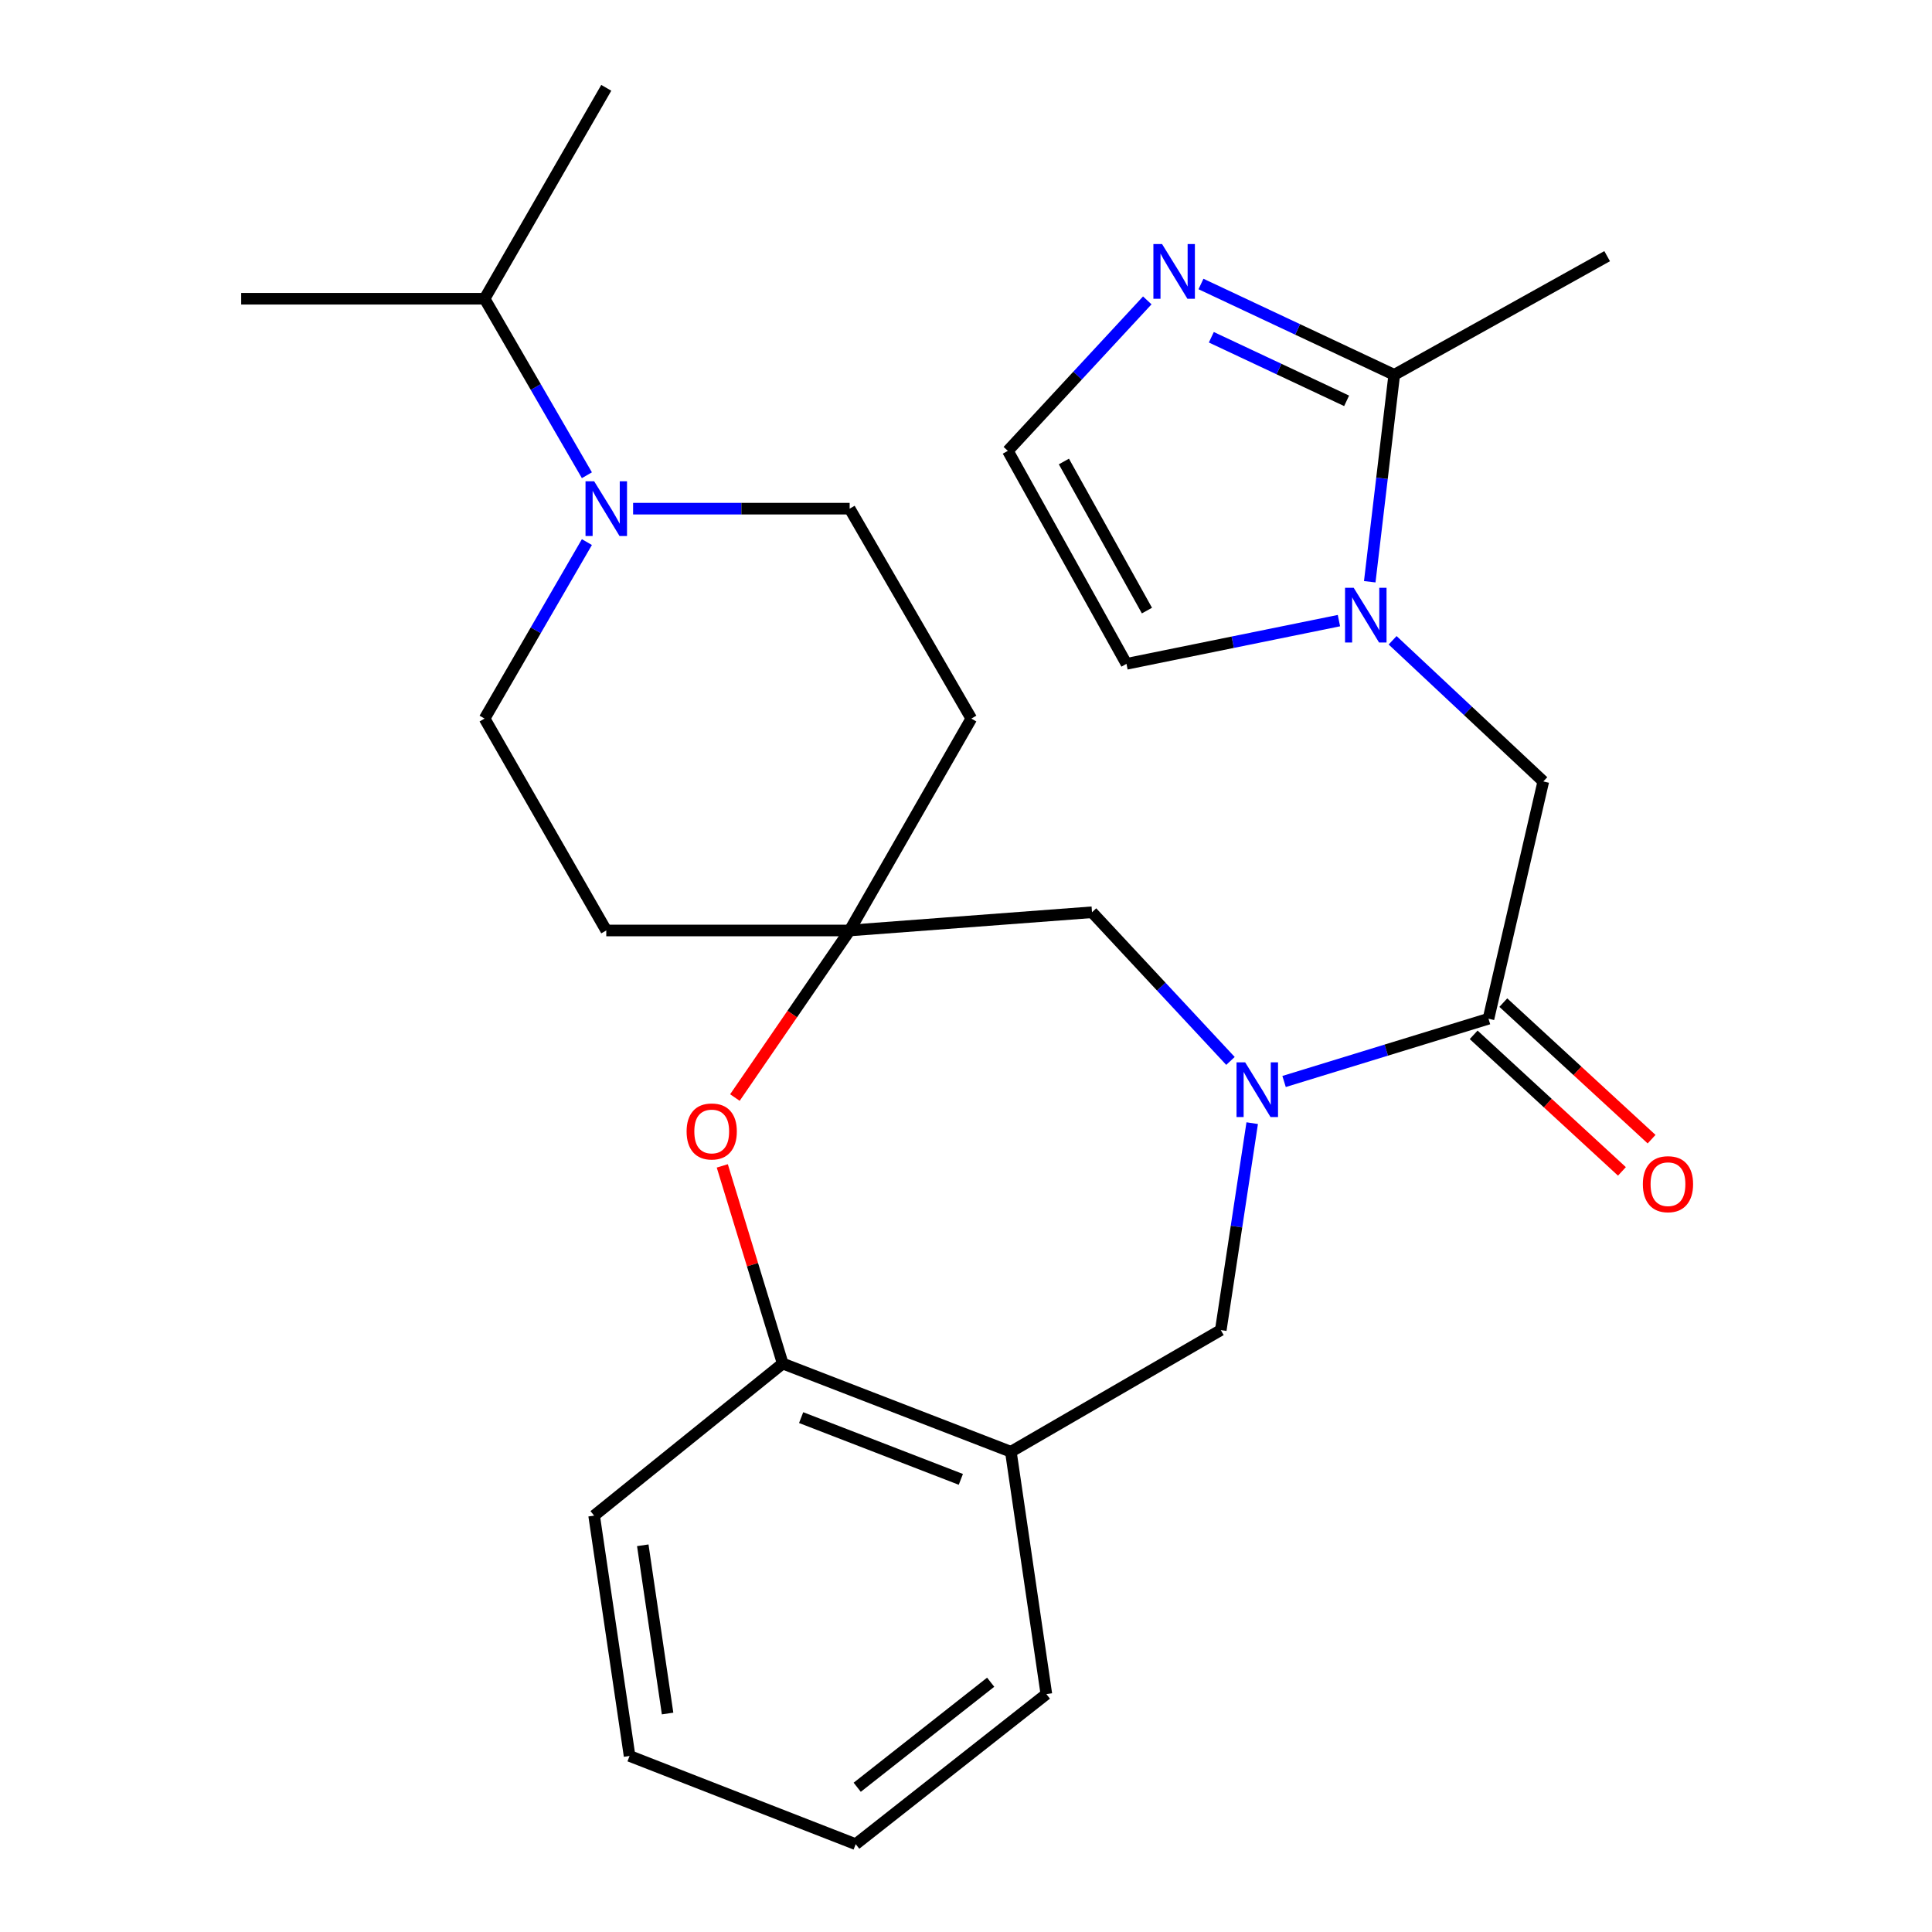 <?xml version='1.0' encoding='iso-8859-1'?>
<svg version='1.1' baseProfile='full'
              xmlns='http://www.w3.org/2000/svg'
                      xmlns:rdkit='http://www.rdkit.org/xml'
                      xmlns:xlink='http://www.w3.org/1999/xlink'
                  xml:space='preserve'
width='1000px' height='1000px' viewBox='0 0 1000 1000'>
<!-- END OF HEADER -->
<rect style='opacity:1.0;fill:#FFFFFF;stroke:none' width='1000' height='1000' x='0' y='0'> </rect>
<path class='bond-1' d='M 664.635,559.778 L 717.537,543.534' style='fill:none;fill-rule:evenodd;stroke:#0000FF;stroke-width:6px;stroke-linecap:butt;stroke-linejoin:miter;stroke-opacity:1' />
<path class='bond-1' d='M 717.537,543.534 L 770.44,527.29' style='fill:none;fill-rule:evenodd;stroke:#000000;stroke-width:6px;stroke-linecap:butt;stroke-linejoin:miter;stroke-opacity:1' />
<path class='bond-8' d='M 648.137,581.343 L 640.006,634.895' style='fill:none;fill-rule:evenodd;stroke:#0000FF;stroke-width:6px;stroke-linecap:butt;stroke-linejoin:miter;stroke-opacity:1' />
<path class='bond-8' d='M 640.006,634.895 L 631.875,688.447' style='fill:none;fill-rule:evenodd;stroke:#000000;stroke-width:6px;stroke-linecap:butt;stroke-linejoin:miter;stroke-opacity:1' />
<path class='bond-11' d='M 636.887,549.136 L 601.053,510.658' style='fill:none;fill-rule:evenodd;stroke:#0000FF;stroke-width:6px;stroke-linecap:butt;stroke-linejoin:miter;stroke-opacity:1' />
<path class='bond-11' d='M 601.053,510.658 L 565.218,472.181' style='fill:none;fill-rule:evenodd;stroke:#000000;stroke-width:6px;stroke-linecap:butt;stroke-linejoin:miter;stroke-opacity:1' />
<path class='bond-0' d='M 720.819,331.414 L 759.816,367.946' style='fill:none;fill-rule:evenodd;stroke:#0000FF;stroke-width:6px;stroke-linecap:butt;stroke-linejoin:miter;stroke-opacity:1' />
<path class='bond-0' d='M 759.816,367.946 L 798.813,404.479' style='fill:none;fill-rule:evenodd;stroke:#000000;stroke-width:6px;stroke-linecap:butt;stroke-linejoin:miter;stroke-opacity:1' />
<path class='bond-2' d='M 708.978,301.112 L 715.316,247.559' style='fill:none;fill-rule:evenodd;stroke:#0000FF;stroke-width:6px;stroke-linecap:butt;stroke-linejoin:miter;stroke-opacity:1' />
<path class='bond-2' d='M 715.316,247.559 L 721.653,194.006' style='fill:none;fill-rule:evenodd;stroke:#000000;stroke-width:6px;stroke-linecap:butt;stroke-linejoin:miter;stroke-opacity:1' />
<path class='bond-13' d='M 693.031,321.231 L 638.047,332.417' style='fill:none;fill-rule:evenodd;stroke:#0000FF;stroke-width:6px;stroke-linecap:butt;stroke-linejoin:miter;stroke-opacity:1' />
<path class='bond-13' d='M 638.047,332.417 L 583.063,343.603' style='fill:none;fill-rule:evenodd;stroke:#000000;stroke-width:6px;stroke-linecap:butt;stroke-linejoin:miter;stroke-opacity:1' />
<path class='bond-7' d='M 770.44,527.29 L 798.813,404.479' style='fill:none;fill-rule:evenodd;stroke:#000000;stroke-width:6px;stroke-linecap:butt;stroke-linejoin:miter;stroke-opacity:1' />
<path class='bond-18' d='M 762.762,535.627 L 801.134,570.966' style='fill:none;fill-rule:evenodd;stroke:#000000;stroke-width:6px;stroke-linecap:butt;stroke-linejoin:miter;stroke-opacity:1' />
<path class='bond-18' d='M 801.134,570.966 L 839.506,606.306' style='fill:none;fill-rule:evenodd;stroke:#FF0000;stroke-width:6px;stroke-linecap:butt;stroke-linejoin:miter;stroke-opacity:1' />
<path class='bond-18' d='M 778.118,518.953 L 816.49,554.292' style='fill:none;fill-rule:evenodd;stroke:#000000;stroke-width:6px;stroke-linecap:butt;stroke-linejoin:miter;stroke-opacity:1' />
<path class='bond-18' d='M 816.49,554.292 L 854.862,589.632' style='fill:none;fill-rule:evenodd;stroke:#FF0000;stroke-width:6px;stroke-linecap:butt;stroke-linejoin:miter;stroke-opacity:1' />
<path class='bond-5' d='M 721.653,194.006 L 671.637,170.502' style='fill:none;fill-rule:evenodd;stroke:#000000;stroke-width:6px;stroke-linecap:butt;stroke-linejoin:miter;stroke-opacity:1' />
<path class='bond-5' d='M 671.637,170.502 L 621.62,146.997' style='fill:none;fill-rule:evenodd;stroke:#0000FF;stroke-width:6px;stroke-linecap:butt;stroke-linejoin:miter;stroke-opacity:1' />
<path class='bond-5' d='M 697.007,207.47 L 661.996,191.017' style='fill:none;fill-rule:evenodd;stroke:#000000;stroke-width:6px;stroke-linecap:butt;stroke-linejoin:miter;stroke-opacity:1' />
<path class='bond-5' d='M 661.996,191.017 L 626.984,174.564' style='fill:none;fill-rule:evenodd;stroke:#0000FF;stroke-width:6px;stroke-linecap:butt;stroke-linejoin:miter;stroke-opacity:1' />
<path class='bond-20' d='M 721.653,194.006 L 831.858,132.588' style='fill:none;fill-rule:evenodd;stroke:#000000;stroke-width:6px;stroke-linecap:butt;stroke-linejoin:miter;stroke-opacity:1' />
<path class='bond-3' d='M 380.384,568.087 L 410.08,524.85' style='fill:none;fill-rule:evenodd;stroke:#FF0000;stroke-width:6px;stroke-linecap:butt;stroke-linejoin:miter;stroke-opacity:1' />
<path class='bond-3' d='M 410.08,524.85 L 439.776,481.614' style='fill:none;fill-rule:evenodd;stroke:#000000;stroke-width:6px;stroke-linecap:butt;stroke-linejoin:miter;stroke-opacity:1' />
<path class='bond-27' d='M 373.857,603.462 L 389.494,654.613' style='fill:none;fill-rule:evenodd;stroke:#FF0000;stroke-width:6px;stroke-linecap:butt;stroke-linejoin:miter;stroke-opacity:1' />
<path class='bond-27' d='M 389.494,654.613 L 405.131,705.763' style='fill:none;fill-rule:evenodd;stroke:#000000;stroke-width:6px;stroke-linecap:butt;stroke-linejoin:miter;stroke-opacity:1' />
<path class='bond-4' d='M 439.776,481.614 L 565.218,472.181' style='fill:none;fill-rule:evenodd;stroke:#000000;stroke-width:6px;stroke-linecap:butt;stroke-linejoin:miter;stroke-opacity:1' />
<path class='bond-16' d='M 439.776,481.614 L 313.804,481.614' style='fill:none;fill-rule:evenodd;stroke:#000000;stroke-width:6px;stroke-linecap:butt;stroke-linejoin:miter;stroke-opacity:1' />
<path class='bond-17' d='M 439.776,481.614 L 502.755,371.938' style='fill:none;fill-rule:evenodd;stroke:#000000;stroke-width:6px;stroke-linecap:butt;stroke-linejoin:miter;stroke-opacity:1' />
<path class='bond-30' d='M 593.828,155.478 L 557.743,194.419' style='fill:none;fill-rule:evenodd;stroke:#0000FF;stroke-width:6px;stroke-linecap:butt;stroke-linejoin:miter;stroke-opacity:1' />
<path class='bond-30' d='M 557.743,194.419 L 521.658,233.36' style='fill:none;fill-rule:evenodd;stroke:#000000;stroke-width:6px;stroke-linecap:butt;stroke-linejoin:miter;stroke-opacity:1' />
<path class='bond-6' d='M 327.693,263.282 L 383.735,263.282' style='fill:none;fill-rule:evenodd;stroke:#0000FF;stroke-width:6px;stroke-linecap:butt;stroke-linejoin:miter;stroke-opacity:1' />
<path class='bond-6' d='M 383.735,263.282 L 439.776,263.282' style='fill:none;fill-rule:evenodd;stroke:#000000;stroke-width:6px;stroke-linecap:butt;stroke-linejoin:miter;stroke-opacity:1' />
<path class='bond-19' d='M 303.777,245.983 L 277.301,200.305' style='fill:none;fill-rule:evenodd;stroke:#0000FF;stroke-width:6px;stroke-linecap:butt;stroke-linejoin:miter;stroke-opacity:1' />
<path class='bond-19' d='M 277.301,200.305 L 250.825,154.627' style='fill:none;fill-rule:evenodd;stroke:#000000;stroke-width:6px;stroke-linecap:butt;stroke-linejoin:miter;stroke-opacity:1' />
<path class='bond-28' d='M 303.777,280.582 L 277.301,326.26' style='fill:none;fill-rule:evenodd;stroke:#0000FF;stroke-width:6px;stroke-linecap:butt;stroke-linejoin:miter;stroke-opacity:1' />
<path class='bond-28' d='M 277.301,326.26 L 250.825,371.938' style='fill:none;fill-rule:evenodd;stroke:#000000;stroke-width:6px;stroke-linecap:butt;stroke-linejoin:miter;stroke-opacity:1' />
<path class='bond-9' d='M 631.875,688.447 L 523.219,751.427' style='fill:none;fill-rule:evenodd;stroke:#000000;stroke-width:6px;stroke-linecap:butt;stroke-linejoin:miter;stroke-opacity:1' />
<path class='bond-10' d='M 523.219,751.427 L 405.131,705.763' style='fill:none;fill-rule:evenodd;stroke:#000000;stroke-width:6px;stroke-linecap:butt;stroke-linejoin:miter;stroke-opacity:1' />
<path class='bond-10' d='M 497.331,765.72 L 414.669,733.755' style='fill:none;fill-rule:evenodd;stroke:#000000;stroke-width:6px;stroke-linecap:butt;stroke-linejoin:miter;stroke-opacity:1' />
<path class='bond-21' d='M 523.219,751.427 L 541.593,876.869' style='fill:none;fill-rule:evenodd;stroke:#000000;stroke-width:6px;stroke-linecap:butt;stroke-linejoin:miter;stroke-opacity:1' />
<path class='bond-22' d='M 405.131,705.763 L 307.52,784.484' style='fill:none;fill-rule:evenodd;stroke:#000000;stroke-width:6px;stroke-linecap:butt;stroke-linejoin:miter;stroke-opacity:1' />
<path class='bond-12' d='M 521.658,233.36 L 583.063,343.603' style='fill:none;fill-rule:evenodd;stroke:#000000;stroke-width:6px;stroke-linecap:butt;stroke-linejoin:miter;stroke-opacity:1' />
<path class='bond-12' d='M 550.672,238.866 L 593.656,316.036' style='fill:none;fill-rule:evenodd;stroke:#000000;stroke-width:6px;stroke-linecap:butt;stroke-linejoin:miter;stroke-opacity:1' />
<path class='bond-14' d='M 250.825,371.938 L 313.804,481.614' style='fill:none;fill-rule:evenodd;stroke:#000000;stroke-width:6px;stroke-linecap:butt;stroke-linejoin:miter;stroke-opacity:1' />
<path class='bond-15' d='M 439.776,263.282 L 502.755,371.938' style='fill:none;fill-rule:evenodd;stroke:#000000;stroke-width:6px;stroke-linecap:butt;stroke-linejoin:miter;stroke-opacity:1' />
<path class='bond-23' d='M 250.825,154.627 L 124.84,154.627' style='fill:none;fill-rule:evenodd;stroke:#000000;stroke-width:6px;stroke-linecap:butt;stroke-linejoin:miter;stroke-opacity:1' />
<path class='bond-24' d='M 250.825,154.627 L 313.804,45.455' style='fill:none;fill-rule:evenodd;stroke:#000000;stroke-width:6px;stroke-linecap:butt;stroke-linejoin:miter;stroke-opacity:1' />
<path class='bond-25' d='M 541.593,876.869 L 442.911,954.545' style='fill:none;fill-rule:evenodd;stroke:#000000;stroke-width:6px;stroke-linecap:butt;stroke-linejoin:miter;stroke-opacity:1' />
<path class='bond-25' d='M 512.77,870.709 L 443.693,925.082' style='fill:none;fill-rule:evenodd;stroke:#000000;stroke-width:6px;stroke-linecap:butt;stroke-linejoin:miter;stroke-opacity:1' />
<path class='bond-29' d='M 307.52,784.484 L 325.869,908.882' style='fill:none;fill-rule:evenodd;stroke:#000000;stroke-width:6px;stroke-linecap:butt;stroke-linejoin:miter;stroke-opacity:1' />
<path class='bond-29' d='M 332.698,799.836 L 345.542,886.915' style='fill:none;fill-rule:evenodd;stroke:#000000;stroke-width:6px;stroke-linecap:butt;stroke-linejoin:miter;stroke-opacity:1' />
<path class='bond-26' d='M 442.911,954.545 L 325.869,908.882' style='fill:none;fill-rule:evenodd;stroke:#000000;stroke-width:6px;stroke-linecap:butt;stroke-linejoin:miter;stroke-opacity:1' />
<path  class='atom-0' d='M 644.505 549.877
L 653.785 564.877
Q 654.705 566.357, 656.185 569.037
Q 657.665 571.717, 657.745 571.877
L 657.745 549.877
L 661.505 549.877
L 661.505 578.197
L 657.625 578.197
L 647.665 561.797
Q 646.505 559.877, 645.265 557.677
Q 644.065 555.477, 643.705 554.797
L 643.705 578.197
L 640.025 578.197
L 640.025 549.877
L 644.505 549.877
' fill='#0000FF'/>
<path  class='atom-1' d='M 700.672 304.243
L 709.952 319.243
Q 710.872 320.723, 712.352 323.403
Q 713.832 326.083, 713.912 326.243
L 713.912 304.243
L 717.672 304.243
L 717.672 332.563
L 713.792 332.563
L 703.832 316.163
Q 702.672 314.243, 701.432 312.043
Q 700.232 309.843, 699.872 309.163
L 699.872 332.563
L 696.192 332.563
L 696.192 304.243
L 700.672 304.243
' fill='#0000FF'/>
<path  class='atom-4' d='M 355.384 585.639
Q 355.384 578.839, 358.744 575.039
Q 362.104 571.239, 368.384 571.239
Q 374.664 571.239, 378.024 575.039
Q 381.384 578.839, 381.384 585.639
Q 381.384 592.519, 377.984 596.439
Q 374.584 600.319, 368.384 600.319
Q 362.144 600.319, 358.744 596.439
Q 355.384 592.559, 355.384 585.639
M 368.384 597.119
Q 372.704 597.119, 375.024 594.239
Q 377.384 591.319, 377.384 585.639
Q 377.384 580.079, 375.024 577.279
Q 372.704 574.439, 368.384 574.439
Q 364.064 574.439, 361.704 577.239
Q 359.384 580.039, 359.384 585.639
Q 359.384 591.359, 361.704 594.239
Q 364.064 597.119, 368.384 597.119
' fill='#FF0000'/>
<path  class='atom-6' d='M 601.474 126.312
L 610.754 141.312
Q 611.674 142.792, 613.154 145.472
Q 614.634 148.152, 614.714 148.312
L 614.714 126.312
L 618.474 126.312
L 618.474 154.632
L 614.594 154.632
L 604.634 138.232
Q 603.474 136.312, 602.234 134.112
Q 601.034 131.912, 600.674 131.232
L 600.674 154.632
L 596.994 154.632
L 596.994 126.312
L 601.474 126.312
' fill='#0000FF'/>
<path  class='atom-7' d='M 307.544 249.122
L 316.824 264.122
Q 317.744 265.602, 319.224 268.282
Q 320.704 270.962, 320.784 271.122
L 320.784 249.122
L 324.544 249.122
L 324.544 277.442
L 320.664 277.442
L 310.704 261.042
Q 309.544 259.122, 308.304 256.922
Q 307.104 254.722, 306.744 254.042
L 306.744 277.442
L 303.064 277.442
L 303.064 249.122
L 307.544 249.122
' fill='#0000FF'/>
<path  class='atom-19' d='M 850.341 612.929
Q 850.341 606.129, 853.701 602.329
Q 857.061 598.529, 863.341 598.529
Q 869.621 598.529, 872.981 602.329
Q 876.341 606.129, 876.341 612.929
Q 876.341 619.809, 872.941 623.729
Q 869.541 627.609, 863.341 627.609
Q 857.101 627.609, 853.701 623.729
Q 850.341 619.849, 850.341 612.929
M 863.341 624.409
Q 867.661 624.409, 869.981 621.529
Q 872.341 618.609, 872.341 612.929
Q 872.341 607.369, 869.981 604.569
Q 867.661 601.729, 863.341 601.729
Q 859.021 601.729, 856.661 604.529
Q 854.341 607.329, 854.341 612.929
Q 854.341 618.649, 856.661 621.529
Q 859.021 624.409, 863.341 624.409
' fill='#FF0000'/>
</svg>
